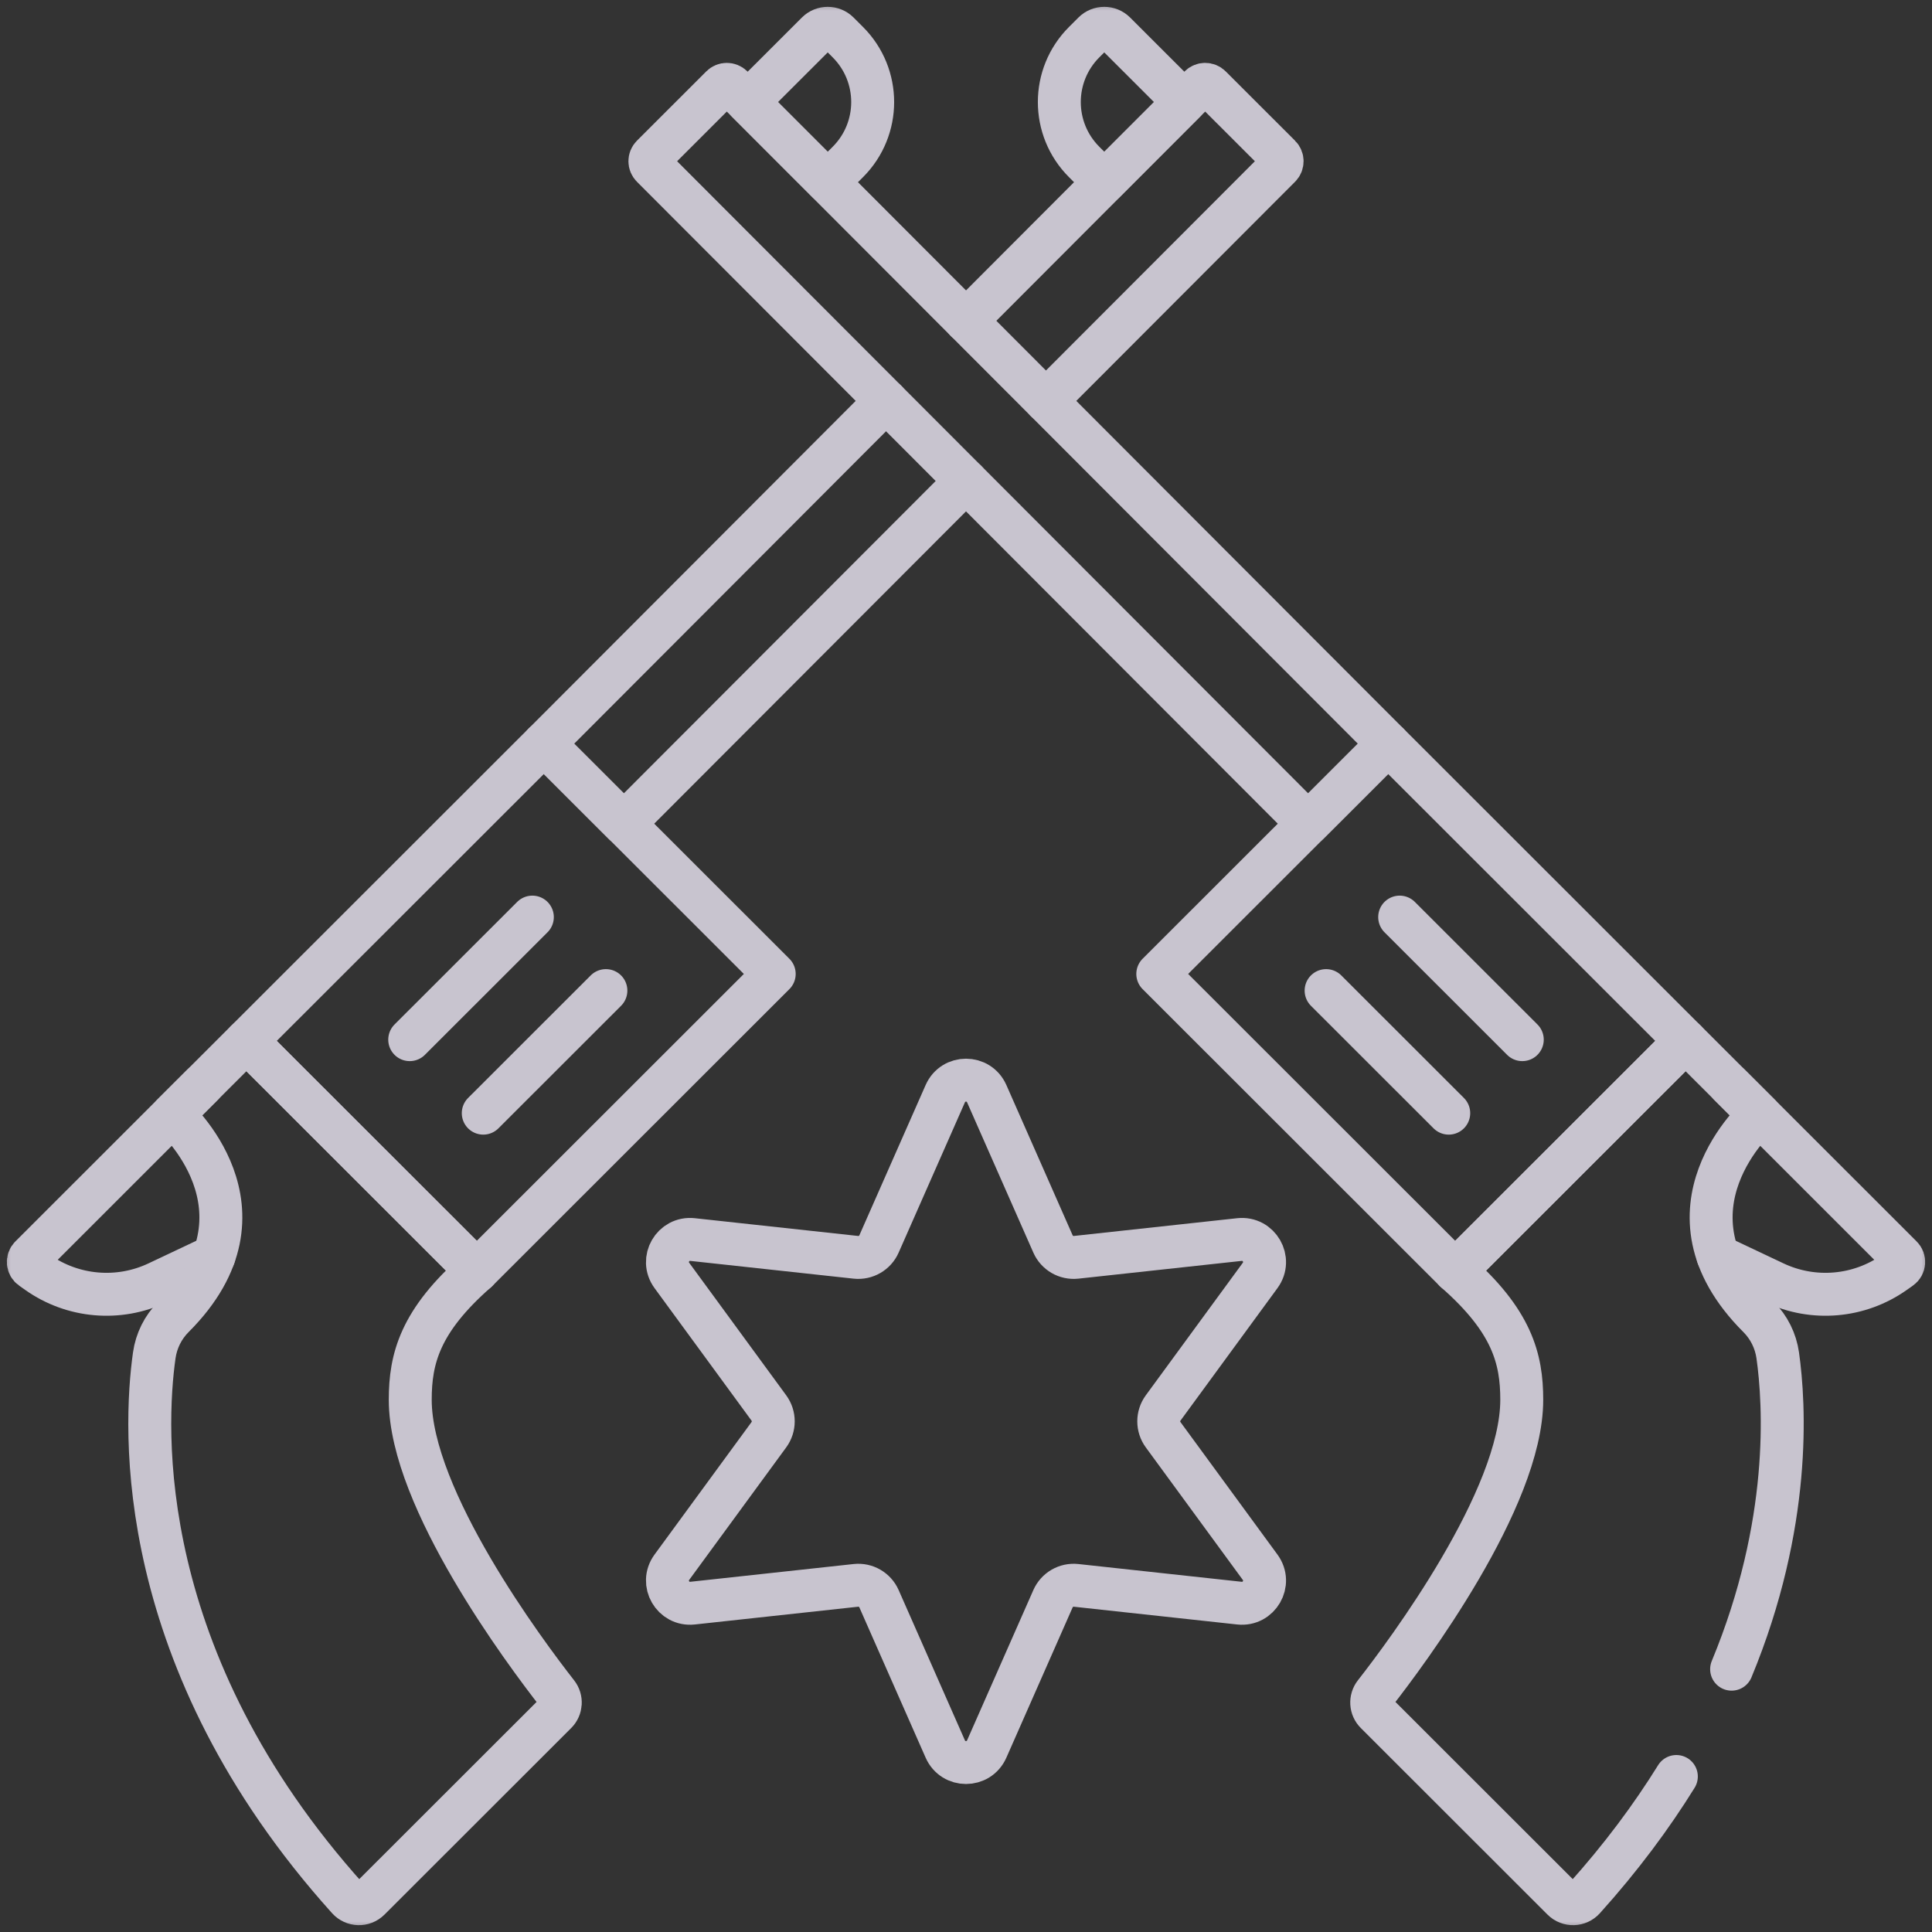 <svg xmlns="http://www.w3.org/2000/svg" width="90" height="90" viewBox="0 0 90 90" fill="none"><rect x="0" y="0" width="90" height="90" fill="#333333" stroke="none"/><g opacity="0.8"><mask id="mask0_817_1038" style="mask-type:luminance" maskUnits="userSpaceOnUse" x="0" y="0" width="90" height="90"><path d="M0 0H90V90H0V0Z" fill="white"></path></mask><g mask="url(#mask0_817_1038)"><path d="M54.183 66.835L58.702 73.008C59.244 73.748 58.649 74.779 57.737 74.68L50.131 73.853C49.674 73.803 49.237 74.055 49.052 74.476L45.965 81.477C45.595 82.315 44.405 82.315 44.035 81.477L40.948 74.476C40.763 74.055 40.326 73.803 39.869 73.853L32.263 74.68C31.351 74.779 30.756 73.748 31.298 73.008L35.817 66.835C36.089 66.464 36.089 65.96 35.817 65.589L31.298 59.415C30.756 58.675 31.351 57.644 32.263 57.743L39.869 58.57C40.326 58.62 40.763 58.368 40.948 57.947L44.035 50.947C44.405 50.108 45.595 50.108 45.965 50.947L49.052 57.947C49.237 58.368 49.674 58.62 50.131 58.57L57.737 57.743C58.649 57.644 59.244 58.675 58.702 59.415L54.183 65.589C53.911 65.96 53.911 66.464 54.183 66.835Z" stroke="#EEE8F6" stroke-width="2" stroke-miterlimit="10" stroke-linecap="round" stroke-linejoin="round"></path><path d="M9.425 50.541L8.031 51.933L1.422 58.539C1.267 58.692 1.288 58.948 1.468 59.073L1.751 59.273C3.391 60.432 5.527 60.616 7.341 59.759L9.97 58.516" stroke="#EEE8F6" stroke-width="2" stroke-miterlimit="10" stroke-linecap="round" stroke-linejoin="round"></path><path d="M22.212 59.214C19.566 61.533 19.11 63.29 19.111 65.211C19.113 69.823 24.475 76.997 25.956 78.891C26.168 79.162 26.145 79.549 25.901 79.792L17.204 88.482C16.927 88.759 16.474 88.746 16.212 88.454C6.189 77.32 6.707 66.538 7.186 63.139C7.282 62.459 7.594 61.83 8.08 61.345C13.078 56.35 8.031 51.933 8.031 51.933L11.478 48.489L22.212 59.214Z" stroke="#EEE8F6" stroke-width="2" stroke-miterlimit="10" stroke-linecap="round" stroke-linejoin="round"></path><path d="M22.212 59.214L36.066 45.37L25.333 34.644L11.478 48.489L22.212 59.214Z" stroke="#EEE8F6" stroke-width="2" stroke-miterlimit="10" stroke-linecap="round" stroke-linejoin="round"></path><path d="M41.275 18.675L25.334 34.645L29.062 38.371L45 22.407" stroke="#EEE8F6" stroke-width="2" stroke-miterlimit="10" stroke-linecap="round" stroke-linejoin="round"></path><path d="M48.725 18.675L59.623 7.759C59.76 7.622 59.76 7.399 59.623 7.262L56.39 4.032C56.253 3.895 56.03 3.895 55.893 4.032L55.171 4.755L45 14.945" stroke="#EEE8F6" stroke-width="2" stroke-miterlimit="10" stroke-linecap="round" stroke-linejoin="round"></path><path d="M51.441 8.481L55.171 4.754L51.938 1.524C51.664 1.25 51.219 1.25 50.944 1.524L50.504 1.964C48.962 3.505 48.962 6.004 50.504 7.545L51.441 8.481Z" stroke="#EEE8F6" stroke-width="2" stroke-miterlimit="10" stroke-linecap="round" stroke-linejoin="round"></path><path d="M19.086 48.431L24.799 42.722" stroke="#EEE8F6" stroke-width="2" stroke-miterlimit="10" stroke-linecap="round" stroke-linejoin="round"></path><path d="M22.512 51.855L28.225 46.146" stroke="#EEE8F6" stroke-width="2" stroke-miterlimit="10" stroke-linecap="round" stroke-linejoin="round"></path><path d="M80.575 50.541L81.969 51.933L88.578 58.539C88.733 58.692 88.712 58.948 88.532 59.073L88.249 59.273C86.609 60.432 84.474 60.616 82.659 59.759L80.03 58.516" stroke="#EEE8F6" stroke-width="2" stroke-miterlimit="10" stroke-linecap="round" stroke-linejoin="round"></path><path d="M80.665 77.757C83.472 70.985 83.135 65.412 82.814 63.139C82.718 62.459 82.406 61.83 81.92 61.345C76.922 56.35 81.969 51.933 81.969 51.933L78.522 48.489L67.789 59.214C70.434 61.533 70.89 63.29 70.889 65.211C70.888 69.823 65.526 76.997 64.044 78.891C63.832 79.162 63.855 79.549 64.1 79.792L72.796 88.482C73.073 88.759 73.526 88.746 73.788 88.454C75.518 86.533 76.934 84.621 78.091 82.756" stroke="#EEE8F6" stroke-width="2" stroke-miterlimit="10" stroke-linecap="round" stroke-linejoin="round"></path><path d="M67.788 59.214L53.934 45.37L64.667 34.644L78.522 48.489L67.788 59.214Z" stroke="#EEE8F6" stroke-width="2" stroke-miterlimit="10" stroke-linecap="round" stroke-linejoin="round"></path><path d="M60.938 38.371L30.377 7.759C30.24 7.622 30.24 7.399 30.377 7.262L33.609 4.032C33.747 3.895 33.969 3.895 34.107 4.032L64.667 34.644L60.938 38.371Z" stroke="#EEE8F6" stroke-width="2" stroke-miterlimit="10" stroke-linecap="round" stroke-linejoin="round"></path><path d="M38.559 8.481L34.829 4.754L38.062 1.524C38.336 1.25 38.781 1.25 39.056 1.524L39.496 1.964C41.038 3.505 41.038 6.004 39.496 7.545L38.559 8.481Z" stroke="#EEE8F6" stroke-width="2" stroke-miterlimit="10" stroke-linecap="round" stroke-linejoin="round"></path><path d="M70.914 48.431L65.202 42.722" stroke="#EEE8F6" stroke-width="2" stroke-miterlimit="10" stroke-linecap="round" stroke-linejoin="round"></path><path d="M67.488 51.855L61.775 46.146" stroke="#EEE8F6" stroke-width="2" stroke-miterlimit="10" stroke-linecap="round" stroke-linejoin="round"></path></g></g></svg>